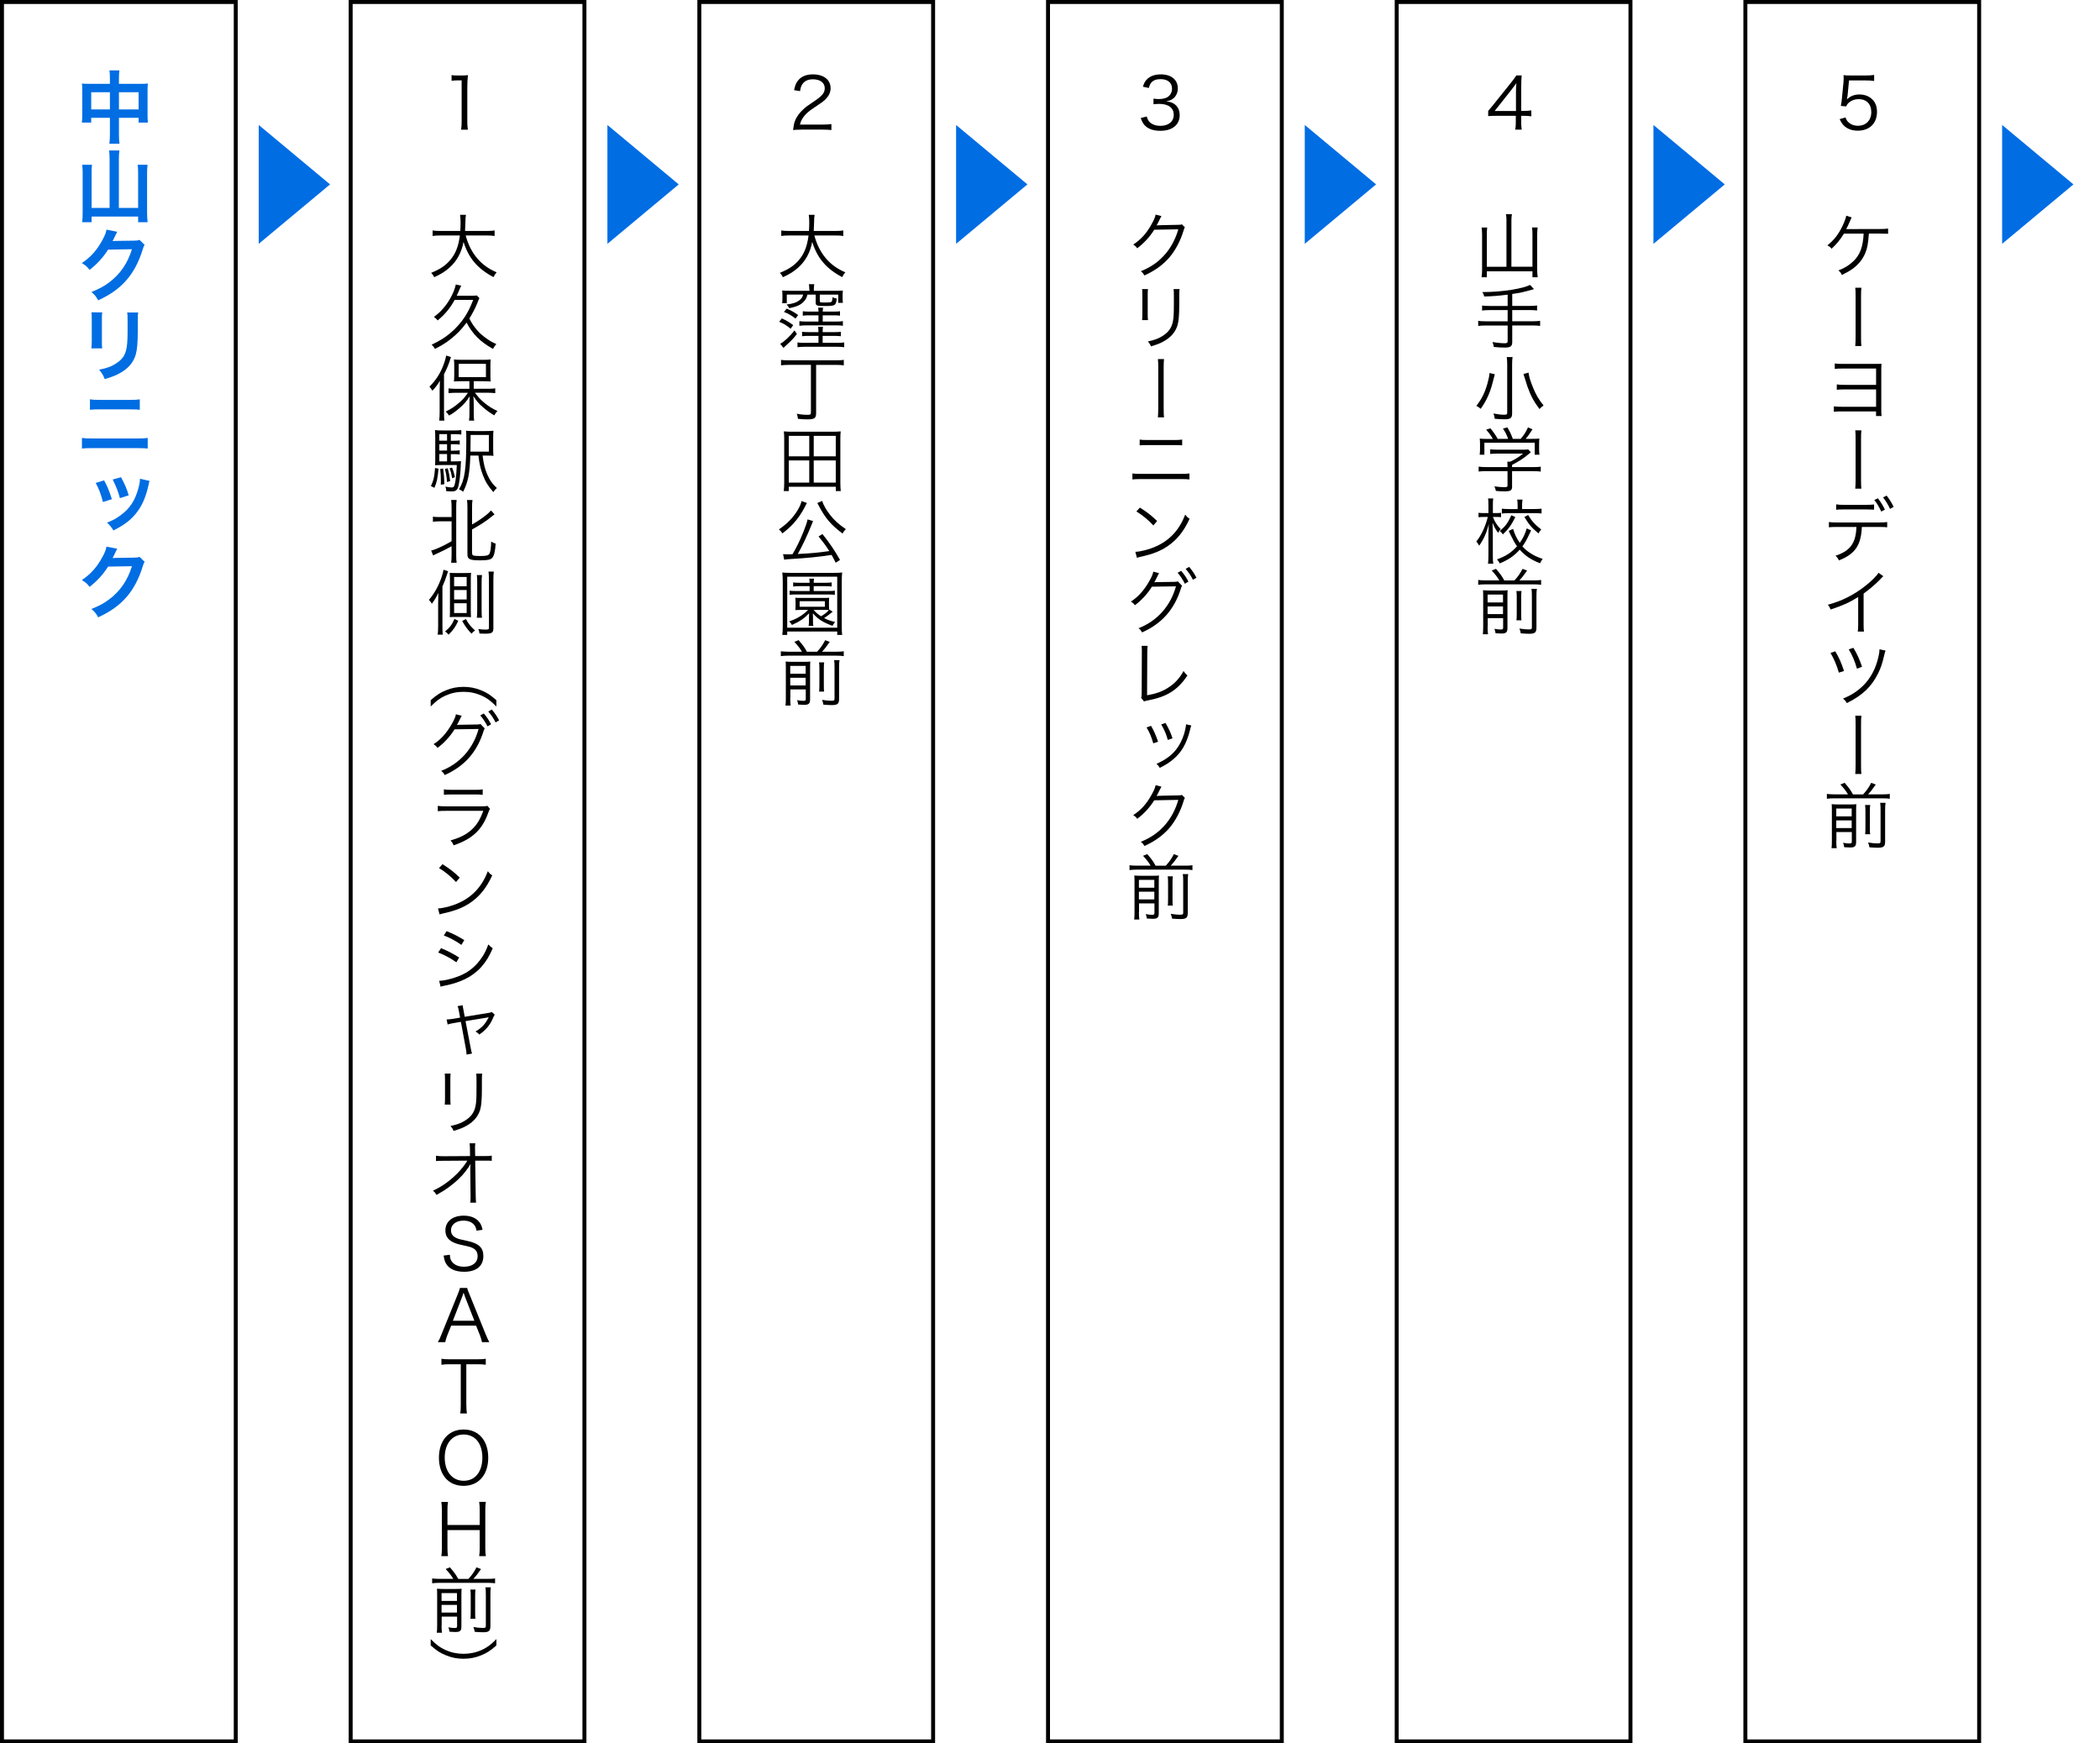 <?xml version="1.0" encoding="UTF-8"?>
<svg id="_レイヤー_2" data-name="レイヤー 2" xmlns="http://www.w3.org/2000/svg" width="530" height="440" viewBox="0 0 530 440">
  <defs>
    <style>
      .cls-1 {
        fill: none;
      }

      .cls-2 {
        fill: #006de3;
      }
    </style>
  </defs>
  <g id="top">
    <g>
      <rect class="cls-1" width="530" height="440"/>
      <path d="m59,1v438H1V1h58m1-1H0v440h60V0h0Z"/>
      <g>
        <path class="cls-2" d="m27.74,19.94c0-1.04-.02-1.52-.12-2.18h2.52c-.08.62-.12,1.14-.12,2.1v1.3h5.48c.88,0,1.3-.02,1.82-.08-.06.56-.08.98-.08,1.76v6.1c0,.9.02,1.42.1,2h-2.36v-1.2h-4.96v4.06c0,1.2.04,1.78.14,2.48h-2.56c.1-.74.14-1.36.14-2.48v-4.06h-4.72v1.2h-2.36c.08-.66.1-1.16.1-2v-6.12c0-.74-.02-1.1-.08-1.74.58.06,1,.08,1.8.08h5.26v-1.22Zm-4.72,3.34v4.34h4.72v-4.34h-4.72Zm11.96,4.34v-4.34h-4.96v4.34h4.96Z"/>
        <path class="cls-2" d="m27.66,40c0-.74-.04-1.4-.14-2.02h2.62c-.1.68-.14,1.24-.14,2.02v12.48h4.86v-8.98c0-.78-.04-1.34-.12-1.92h2.5c-.08.68-.12,1.26-.12,1.92v10.12c0,.9.04,1.64.14,2.46h-2.4v-1.42h-11.74v1.42h-2.38c.08-.76.12-1.4.12-2.4v-10.12c0-.68-.04-1.38-.12-1.98h2.48c-.08.54-.1,1.08-.1,1.96v8.94h4.54v-12.48Z"/>
        <path class="cls-2" d="m36.5,61.8c-.2.3-.28.48-.5,1.2-.92,3.04-2.34,5.74-4.1,7.72-1.84,2.1-4.04,3.66-7.12,5.08-.56-1-.82-1.34-1.7-2.1,2-.82,3.12-1.42,4.38-2.36,2.86-2.12,4.74-4.86,5.84-8.44l-6.02.1c-1.22,1.94-2.78,3.66-4.68,5.12-.6-.82-.9-1.08-1.94-1.72,2.28-1.56,3.72-3.16,5.18-5.8.62-1.14.94-1.92,1.02-2.64l2.74.54q-.12.18-.34.62-.06.1-.26.56-.06.12-.26.52t-.32.64c.26-.02.58-.04.96-.04l4.38-.06c.78,0,1-.04,1.46-.2l1.28,1.26Z"/>
        <path class="cls-2" d="m25.8,78.84c-.08.56-.08.74-.08,1.8v5.52c0,1,0,1.26.08,1.76h-2.74c.06-.46.1-1.08.1-1.8v-5.5c0-1.02-.02-1.28-.08-1.8l2.72.02Zm9.08.02c-.08.5-.1.72-.1,1.86v2.7c-.02,3.12-.16,4.8-.52,6.06-.58,2-1.86,3.5-3.94,4.66-1.06.6-2.06,1-3.9,1.54-.36-.98-.56-1.32-1.4-2.38,1.96-.38,3.12-.8,4.32-1.6,1.88-1.24,2.54-2.46,2.76-5.1.08-.86.1-1.74.1-3.34v-2.5c0-1.02-.02-1.44-.1-1.9h2.78Z"/>
        <path class="cls-2" d="m20.68,110.52c.76.12,1.2.14,2.56.14h11.48c1.36,0,1.8-.02,2.56-.14v2.68c-.7-.08-1.22-.1-2.52-.1h-11.56c-1.3,0-1.82.02-2.52.1v-2.68Zm2.02-9.74c.72.12,1.18.14,2.36.14h7.86c1.18,0,1.64-.02,2.36-.14v2.64c-.66-.08-1.14-.1-2.34-.1h-7.9c-1.2,0-1.68.02-2.34.1v-2.64Z"/>
        <path class="cls-2" d="m26.28,121.24c.84,1.56,1.24,2.52,1.96,4.74l-2.26.72c-.52-2.02-.92-3.08-1.82-4.82l2.12-.64Zm11.48.14c-.12.32-.16.4-.28,1.04-.58,2.72-1.48,4.9-2.76,6.64-1.48,2.02-3.14,3.32-6.1,4.82-.52-.86-.76-1.16-1.6-1.98,1.4-.54,2.22-.98,3.4-1.84,2.34-1.7,3.68-3.74,4.54-6.94.26-.98.36-1.66.36-2.3l2.44.56Zm-7.22-.94c1.06,1.98,1.44,2.86,1.94,4.58l-2.22.7c-.38-1.5-.98-3.06-1.82-4.7l2.1-.58Z"/>
        <path class="cls-2" d="m36.5,141.8c-.2.3-.28.48-.5,1.2-.92,3.04-2.34,5.74-4.1,7.72-1.84,2.1-4.04,3.66-7.12,5.08-.56-1-.82-1.34-1.7-2.1,2-.82,3.12-1.42,4.38-2.36,2.86-2.12,4.74-4.86,5.84-8.44l-6.02.1c-1.22,1.94-2.78,3.66-4.68,5.12-.6-.82-.9-1.08-1.94-1.72,2.28-1.56,3.72-3.16,5.18-5.8.62-1.14.94-1.92,1.02-2.64l2.74.54q-.12.18-.34.62-.06.1-.26.56-.06.12-.26.52t-.32.64c.26-.02.58-.04.96-.04l4.38-.06c.78,0,1-.04,1.46-.2l1.28,1.26Z"/>
      </g>
      <polygon class="cls-2" points="83.3 46.54 65.3 31.54 65.3 61.54 83.3 46.54"/>
      <path d="m147,1v438h-58V1h58m1-1h-60v440h60V0h0Z"/>
      <g>
        <path d="m113.99,18.96c.47.07.81.09,1.49.09h1.13c.61,0,.9-.02,1.49-.09-.11,1.1-.16,2.02-.16,2.99v8.75c0,.85.04,1.37.14,2.03h-1.71c.11-.63.14-1.21.14-2.03v-10.42h-.97c-.58,0-1.04.04-1.57.11v-1.42Z"/>
        <path d="m117.53,59.42c.61,2.3,1.57,4.2,2.93,5.8,1.31,1.53,2.83,2.63,4.88,3.51-.36.43-.5.63-.79,1.21-4.03-2.14-6.27-4.77-7.56-8.89-.49,2.63-1.67,4.81-3.51,6.46-1.13,1.01-2.12,1.64-3.89,2.45-.25-.5-.4-.7-.77-1.1,2.25-.92,3.56-1.8,4.74-3.15,1.4-1.62,2.16-3.53,2.5-6.28h-4.9c-.95,0-1.46.04-1.98.13v-1.4c.47.09,1.06.13,2.02.13h4.97c.05-.86.07-1.42.07-2.12,0-.83-.05-1.48-.13-1.96h1.48c-.09.59-.13.99-.13,1.87-.02.92-.04,1.44-.09,2.21h5.46c.92,0,1.51-.04,2-.13v1.4c-.58-.09-1.08-.13-1.98-.13h-5.31Z"/>
        <path d="m114.75,75.68c-1.12,2.05-2.41,3.64-4.29,5.19-.29-.38-.54-.61-.94-.88,1.3-.97,2.12-1.8,3.04-3.02,1.21-1.64,2.2-3.69,2.47-5.17l1.37.31c-.13.23-.18.34-.4.86-.21.56-.45,1.06-.74,1.67h3.6c.74,0,1.15-.02,1.49-.07l.65.67c-.18.34-.22.45-.59,1.39-.41,1.03-1.22,2.61-1.95,3.76.54,1.08,1.06,1.89,1.84,2.81.68.83,1.58,1.62,2.72,2.39.76.54,1.19.77,2.25,1.26-.38.4-.59.72-.85,1.21-3.17-1.76-5.17-3.76-6.66-6.64-.59.81-1.35,1.71-2.14,2.5-.9.9-1.93,1.75-3.04,2.52-.87.59-1.42.92-2.81,1.62-.27-.49-.43-.7-.83-1.06,2.11-1.03,3.26-1.73,4.72-2.94,1.37-1.15,2.66-2.59,3.62-4.05.83-1.28,1.37-2.34,2.14-4.32h-4.68Z"/>
        <path d="m110.97,98.23c0-.7.02-1.37.05-2.16-.52.95-.96,1.53-1.89,2.54q-.38-.61-.74-1.03c1.58-1.57,2.68-3.24,3.49-5.37.36-.92.63-1.85.72-2.48l1.22.4c-.11.25-.18.47-.32.97-.29.9-.77,2.07-1.44,3.37v9.58c0,.83.02,1.46.09,2.11h-1.3c.07-.68.11-1.24.11-2.16v-5.76Zm7.51-2.02h-2c-.9,0-1.33.02-1.91.07.04-.49.07-.95.07-1.62v-2.34c0-.68-.02-1.08-.07-1.6.5.07,1.01.09,1.98.09h5.31c.99,0,1.48-.02,1.98-.09-.07.56-.07.9-.07,1.64v2.32c0,.74.02,1.13.07,1.6-.4-.04-1.21-.07-1.89-.07h-2.39v1.91h3.67c.67,0,1.26-.04,1.76-.11v1.22c-.61-.07-1.22-.11-1.75-.11h-3.38c1.03,1.33,1.48,1.8,2.43,2.58,1.04.86,2,1.46,3.26,2.02-.34.36-.54.65-.81,1.12-1.1-.67-1.94-1.26-2.86-2.07-1.01-.86-1.55-1.5-2.41-2.77.05.56.09,1.12.09,1.93v2.47c0,.67.02,1.22.11,1.76h-1.3c.07-.56.11-1.12.11-1.76v-2.45c0-.85.02-1.44.07-1.95-.85,1.35-1.51,2.11-2.74,3.13-.88.76-1.49,1.19-2.48,1.75-.23-.4-.49-.7-.83-1.01,1.44-.7,2.39-1.35,3.53-2.36.86-.77,1.26-1.22,2.07-2.38h-3.12c-.68,0-1.28.04-1.78.11v-1.22c.52.07,1.06.11,1.78.11h3.49v-1.91Zm-2.72-1.03h6.88v-3.35h-6.88v3.35Z"/>
        <path d="m110.67,118.28c-.2,2.4-.42,3.39-1.03,4.84l-.88-.45c.68-1.48.88-2.32,1.04-4.57l.86.18Zm3.11-1.84h.9c.88,0,1.33-.02,1.67-.07-.02.2-.02.34-.04.72-.07,2.34-.38,4.93-.7,5.91-.27.77-.68,1.03-1.69,1.03-.34,0-.72-.02-1.31-.07v-.14c0-.31-.07-.67-.2-1.01.68.14,1.22.22,1.58.22.56,0,.7-.23.94-1.55.16-.9.29-2.27.36-4.11h-3.83c-.72,0-1.15.02-1.66.05.04-.4.05-.85.05-1.85v-4.93c0-1.15-.02-1.57-.07-2.09.52.07.97.09,1.98.09h2.83c.83,0,1.28-.02,1.84-.09v1.12c-.54-.07-.97-.09-1.69-.09h-.96v1.66h.68c.72,0,1.13-.02,1.57-.09v1.06c-.47-.07-.88-.09-1.57-.09h-.68v1.62h.68c.72,0,1.13-.02,1.57-.09v1.06c-.47-.07-.88-.09-1.57-.09h-.68v1.84Zm-.95-6.88h-1.96v1.66h1.96v-1.66Zm0,2.54h-1.96v1.62h1.96v-1.62Zm-1.96,2.5v1.84h1.96v-1.84h-1.96Zm.97,3.64c.23,1.86.27,2.29.31,3.96l-.9.13c.02-.32.02-.58.02-.74,0-1.31-.04-2.14-.16-3.24l.74-.11Zm1.15-.05c.32,1.13.47,1.93.63,3.22l-.79.25c-.14-1.57-.25-2.23-.54-3.31l.7-.16Zm1.1-.18c.36.88.47,1.26.72,2.41l-.68.29c-.22-1.22-.32-1.62-.67-2.5l.63-.2Zm7.71-3.03c.27,2.16.56,3.33,1.19,4.79.65,1.48,1.28,2.36,2.41,3.4-.36.31-.61.59-.88,1.03-1.28-1.44-2.03-2.65-2.65-4.3-.59-1.57-.86-2.72-1.12-4.92h-2.05c-.14,4.54-.58,6.73-1.82,9.13-.34-.29-.54-.41-1.03-.63,1.44-2.32,1.84-5.1,1.84-12.64,0-1.13-.02-1.66-.07-2.14.52.07,1.01.09,1.98.09h2.99c.99,0,1.46-.02,1.95-.09-.05.41-.07.85-.07,1.96v2.45c0,1.06.02,1.51.07,1.94-.34-.05-.88-.07-1.73-.07h-1.01Zm1.58-.99v-4.21h-4.61v.9c0,.5-.02,1.6-.04,3.31h4.65Z"/>
        <path d="m110.84,131.58c-.65,0-1.13.04-1.58.11v-1.3c.36.07.79.11,1.58.11h3.13v-2.45c0-.79-.04-1.33-.11-1.87h1.39c-.09.49-.11,1.04-.11,1.87v12.08c0,.85.02,1.37.11,1.89h-1.39c.07-.52.11-1.08.11-1.91v-2.25c-1.21.68-2.32,1.24-3.96,1.98-.29.14-.52.25-.7.34l-.49-1.24c.58-.14.92-.25,1.58-.54,1.41-.61,2.25-1.04,3.57-1.82v-5.01h-3.13Zm8.32,8.05c0,.32.07.47.31.56.25.09.83.14,1.69.14,1.58,0,2.14-.14,2.39-.61.22-.43.4-1.64.41-3.04.4.27.63.36,1.13.52-.11,1.94-.41,3.15-.9,3.64-.43.43-1.21.58-3.03.58-2.59,0-3.19-.29-3.19-1.49v-11.88c0-.9-.04-1.4-.11-1.85h1.39c-.09.58-.11,1.08-.11,1.85v4.32c1.35-.76,2.63-1.62,3.73-2.52.45-.38.77-.68,1.04-1.03l.9.99c-.25.2-.34.25-.67.52-1.48,1.21-2.86,2.12-5.01,3.3v6.01Z"/>
        <path d="m111.66,157.89c0,1.13.02,1.66.07,2.29h-1.26c.07-.61.11-1.24.11-2.27v-5.53q0-.77.05-2.75c-.49,1.04-.97,1.87-1.64,2.75-.2-.38-.38-.61-.74-.97,1.4-1.67,2.43-3.51,3.19-5.73.29-.85.43-1.4.49-1.89l1.17.38c-.09.22-.14.34-.31.9-.38,1.17-.58,1.71-1.13,2.95v9.87Zm4-1.22c-.7,1.55-1.28,2.36-2.45,3.51-.36-.41-.5-.56-.88-.81,1.19-.99,1.73-1.71,2.36-3.15l.97.45Zm-.67-.97c-.67,0-1.08.02-1.48.05.04-.43.05-.92.05-1.87v-7.67c0-.61-.02-1.24-.05-1.64.4.04.7.05,1.39.05h2.57c.61,0,1.04-.02,1.42-.05-.05.47-.07,1.03-.07,1.82v7.62c0,.79.02,1.3.05,1.75-.7-.05-.97-.05-1.58-.05h-2.3Zm-.38-7.74h3.17v-2.34h-3.17v2.34Zm0,3.33h3.17v-2.38h-3.17v2.38Zm0,3.42h3.17v-2.47h-3.17v2.47Zm2.97,1.51c.65,1.21,1.21,1.91,2.32,2.9-.36.25-.56.41-.9.81-1.06-1.13-1.58-1.85-2.36-3.21l.94-.5Zm2.75-.31c.09-.5.11-.97.11-1.89v-7c0-.86-.02-1.37-.09-1.89h1.31c-.09.5-.11.97-.11,1.89v7c0,.9.02,1.44.09,1.89h-1.31Zm4.3-11.65c-.07.49-.11,1.12-.11,2.11v12.19c0,1.12-.38,1.37-2.12,1.37-.36,0-.9-.02-1.39-.04-.07-.54-.13-.76-.29-1.13.88.11,1.31.14,1.8.14.74,0,.88-.07.88-.47v-12.06c0-.95-.04-1.51-.11-2.11h1.33Z"/>
        <path d="m108.7,176.71c1.55-1.35,2.41-1.91,3.87-2.5,1.44-.59,2.84-.86,4.41-.86s2.99.27,4.43.86c1.46.59,2.32,1.15,3.87,2.5v1.6c-1.51-1.51-2.34-2.11-3.71-2.74-1.44-.65-2.94-.97-4.59-.97s-3.13.32-4.57.97c-1.37.63-2.2,1.22-3.71,2.74v-1.6Z"/>
        <path d="m116.54,180.65c-.16.23-.18.25-.4.74-.45.92-.65,1.33-.83,1.58.14-.04.31-.05.65-.05l4.36-.07c.63-.02.68-.02.94-.13l1.08,1.13c-.14.2-.16.23-.31.7-1.66,5.29-4.79,8.82-9.79,11.06-.27-.49-.45-.72-.9-1.06,4.68-1.8,8.07-5.58,9.45-10.57l-6.07.09c-.99,1.64-2.7,3.53-4.3,4.68-.31-.43-.49-.61-1.01-.92,1.76-1.12,3.21-2.7,4.52-4.95.72-1.24,1.1-2.14,1.13-2.61l1.48.38Zm5.56-.58c.88,1.04,1.28,1.64,1.84,2.72l-.9.54c-.45-.94-1.26-2.18-1.84-2.77l.9-.49Zm2.02-1.01c.9,1.1,1.21,1.57,1.85,2.74l-.9.52c-.43-.9-1.08-1.89-1.84-2.75l.88-.5Z"/>
        <path d="m110.48,203.39c.65.09,1.03.11,2.11.11h9.24c.67,0,.86-.02,1.17-.13l.67.77c-.16.25-.2.34-.5,1.13-1.53,4.2-4.01,6.5-8.68,8.07-.22-.52-.34-.72-.78-1.24,2.41-.68,4-1.49,5.35-2.74,1.28-1.17,2.09-2.5,2.92-4.72h-9.4c-.95,0-1.48.02-2.09.09v-1.35Zm1.55-4.18c.52.11.88.13,1.89.13h6.01c1.01,0,1.37-.02,1.89-.13v1.39c-.49-.07-.92-.09-1.87-.09h-6.05c-.96,0-1.39.02-1.87.09v-1.39Z"/>
        <path d="m110.54,229.27c1.4-.05,3.56-.61,5.24-1.39,3.48-1.55,5.89-4.2,7.35-8.01.41.56.59.72,1.1,1.06-1.44,3.13-3.12,5.24-5.49,6.88-1.85,1.26-3.71,2-6.72,2.68-.49.11-.63.14-1.08.29l-.4-1.51Zm1.15-11.16c1.93,1.22,3.04,2.11,4.34,3.38l-.94,1.12c-1.3-1.4-2.72-2.57-4.29-3.53l.88-.97Z"/>
        <path d="m111.31,239.3c1.71.7,3.01,1.37,4.57,2.36l-.7,1.21c-1.31-.95-2.95-1.85-4.59-2.47l.72-1.1Zm-.47,8.23c1.17,0,3.04-.43,4.84-1.12,2.23-.85,3.94-2.12,5.4-4.02,1.01-1.31,1.6-2.45,2.16-4.03.45.47.63.63,1.12.96-1.57,3.75-3.76,6.19-6.93,7.76-1.26.63-3.08,1.24-4.56,1.55-.29.05-.61.13-.97.2-.36.07-.43.11-.7.2l-.36-1.49Zm1.87-12.53c1.77.72,2.94,1.31,4.47,2.27l-.74,1.21c-1.24-.92-3.11-1.93-4.43-2.38l.7-1.1Z"/>
        <path d="m115.83,255.23q-.18-.94-.34-1.31l1.31-.2c0,.36.02.43.2,1.35l.29,1.55,6.05-.99c.4-.07.56-.13.77-.22l.76.67c-.16.23-.23.36-.41.79-.77,1.82-1.84,3.11-3.49,4.23-.34-.38-.5-.5-.97-.77,1.53-.88,2.39-1.78,3.17-3.29.04-.05.05-.11.09-.16q.04-.09.07-.16c-.11.04-.14.05-.47.11l-5.37.88,1.3,6.77q.18,1.01.34,1.42l-1.39.25c0-.41-.04-.83-.16-1.44l-1.26-6.82-1.78.31c-.76.13-1.08.2-1.57.36l-.25-1.28h.14c.36,0,.92-.05,1.53-.16l1.73-.29-.29-1.58Z"/>
        <path d="m113.73,270.94c-.05.43-.07.67-.07,1.5v4.84c0,.86.02,1.06.07,1.5h-1.49c.05-.42.07-.79.07-1.51v-4.81c0-.77-.02-1.08-.07-1.51h1.49Zm7.98,0c-.07.41-.09.7-.09,1.57v2.12c0,2.86-.13,4.45-.45,5.49-.52,1.69-1.66,3.01-3.42,4-.88.5-1.75.85-3.28,1.3-.2-.52-.31-.7-.76-1.24,1.62-.36,2.49-.67,3.42-1.22,1.67-.97,2.54-2.12,2.88-3.8.2-1.03.25-1.85.25-4.59v-2.03c0-.94-.02-1.19-.07-1.58h1.51Z"/>
        <path d="m118.7,294.9c0-.13.02-.4.05-1.17-.34.67-.5.9-1.35,2.02-.94,1.24-2.52,2.72-4.27,3.98-.81.59-1.51,1.03-2.97,1.85-.29-.52-.43-.7-.9-1.08,2.18-.97,4.21-2.41,6.1-4.3,1.01-1.01,2-2.25,2.59-3.28l-5.91.04c-1.13,0-1.39,0-2,.07v-1.35c.65.11.97.13,2.04.13l6.55-.04-.02-1.76q-.02-.94-.09-1.46h1.44c-.05.4-.07.68-.07.99v.43l.04,1.8h2.38c1.01,0,1.22-.02,1.8-.11v1.31c-.38-.04-.76-.05-1.5-.05h-2.68l.13,8.77c0,.77.04,1.35.09,1.84h-1.46c.05-.52.07-.72.07-1.42v-.4l-.07-6.63v-.18Z"/>
        <path d="m120.27,310.59c-.14-.72-.29-1.08-.63-1.49-.58-.68-1.5-1.04-2.67-1.04-1.85,0-3.15.99-3.15,2.45,0,.94.5,1.6,1.57,2.03.49.2.5.2,2.57.65,2.88.61,4.03,1.71,4.03,3.8,0,2.54-1.75,3.98-4.84,3.98-2.02,0-3.51-.59-4.34-1.71-.47-.63-.67-1.19-.85-2.38l1.57-.2c.05.86.18,1.3.56,1.78.59.79,1.67,1.24,3.01,1.24,2.14,0,3.44-1.01,3.44-2.68,0-.88-.36-1.55-1.04-1.93-.59-.34-.79-.4-2.97-.88-1.13-.23-1.84-.49-2.45-.83-1.12-.63-1.67-1.58-1.67-2.84,0-2.27,1.82-3.73,4.61-3.73,1.78,0,3.17.58,3.98,1.66.41.54.59.99.79,1.91l-1.51.22Z"/>
        <path d="m121.65,338.73c-.14-.65-.34-1.28-.56-1.84l-.94-2.32h-6.28l-.94,2.32c-.27.68-.43,1.21-.56,1.84h-1.87c.36-.59.49-.86.97-2.07l4.03-9.94c.34-.85.49-1.26.58-1.67h1.82c.07.34.16.58.61,1.67l4.03,9.94c.45,1.08.68,1.6.95,2.07h-1.85Zm-4.25-11.34c-.05-.14-.05-.16-.4-1.15-.09.27-.16.47-.2.59-.11.29-.16.49-.2.56l-2.3,5.94h5.42l-2.32-5.94Z"/>
        <path d="m117.7,354.7c0,.88.04,1.39.14,2.03h-1.69c.11-.56.14-1.19.14-2.03v-10.39h-2.81c-.92,0-1.48.04-2.07.13v-1.51c.63.09,1.1.13,2.05.13h7.02c1.04,0,1.53-.04,2.12-.13v1.51c-.59-.09-1.12-.13-2.12-.13h-2.79v10.39Z"/>
        <path d="m123.22,367.89c0,4.34-2.43,7.11-6.23,7.11s-6.21-2.77-6.21-7.11,2.45-7.11,6.23-7.11,6.21,2.77,6.21,7.11Zm-3.08,4.61c1.03-1.01,1.6-2.68,1.6-4.61s-.54-3.57-1.58-4.61c-.83-.81-1.91-1.24-3.15-1.24-2.88,0-4.77,2.3-4.77,5.83s1.91,5.85,4.79,5.85c1.24,0,2.3-.41,3.11-1.22Z"/>
        <path d="m122.62,379.05c-.11.68-.14,1.13-.14,1.98v9.69c0,.88.04,1.31.14,2.02h-1.69c.11-.67.14-1.15.14-2.02v-4.55h-8.14v4.55c0,.9.04,1.37.14,2.02h-1.69c.11-.61.14-1.13.14-2.02v-9.65c0-.86-.04-1.39-.14-2.02h1.69c-.11.67-.14,1.13-.14,1.98v3.85h8.14v-3.82c0-.85-.04-1.4-.14-2.02h1.69Z"/>
        <path d="m114.41,398.49c-.61-.99-.96-1.44-1.93-2.5l1.08-.43c1.26,1.51,1.44,1.76,2.09,2.93h2.57c.88-.97,1.39-1.67,2.04-2.92l1.15.43c-.72,1.06-1.35,1.85-1.95,2.48h3.69c.81,0,1.31-.04,1.8-.11v1.22c-.52-.07-1.03-.11-1.8-.11h-12.28c-.76,0-1.24.04-1.8.11v-1.22q.58.09,1.8.11h3.53Zm-2.97,11.67c0,.96.04,1.46.11,1.91h-1.31c.07-.5.09-1.04.09-1.95v-7.56c0-.88-.02-1.19-.05-1.6.59.05,1.03.07,1.75.07h2.83c.99,0,1.26-.02,1.64-.07-.04.41-.05.88-.05,1.91v7.63c0,1.08-.34,1.39-1.51,1.39-.38,0-.81-.02-1.49-.07-.09-.52-.13-.67-.29-1.12.65.13,1.17.18,1.57.18.52,0,.63-.09.63-.47v-2.41h-3.89v2.16Zm3.89-6.12v-1.98h-3.89v1.98h3.89Zm0,2.95v-1.94h-3.89v1.94h3.89Zm4.68-5.82c-.07.43-.09.72-.09,1.69v3.66c0,1.37,0,1.6.07,2.03h-1.26c.05-.45.07-.76.07-2.02v-3.67c0-.92-.02-1.19-.09-1.69h1.3Zm3.87-.54c-.09.47-.11.95-.11,1.94v7.8c0,1.26-.38,1.58-1.85,1.58-.61,0-1.21-.04-2.11-.11-.07-.45-.14-.74-.34-1.21.96.16,1.73.23,2.32.23.7,0,.83-.07.83-.54v-7.8c0-1.08-.02-1.4-.11-1.91h1.37Z"/>
        <path d="m108.7,413.68c1.51,1.51,2.34,2.11,3.71,2.74,1.44.65,2.95.97,4.57.97s3.15-.32,4.59-.97c1.37-.63,2.2-1.22,3.71-2.74v1.6c-1.55,1.35-2.41,1.91-3.87,2.5-1.44.59-2.86.86-4.43.86s-2.97-.27-4.41-.86c-1.46-.59-2.32-1.15-3.87-2.5v-1.6Z"/>
      </g>
      <polygon class="cls-2" points="171.3 46.54 153.3 31.54 153.3 61.54 171.3 46.54"/>
      <path d="m235,1v438h-58V1h58m1-1h-60v440h60V0h0Z"/>
      <g>
        <path d="m202.13,32.73c-1.13,0-1.4.02-1.98.09.2-1.42.25-1.69.52-2.38.45-1.13,1.21-2.12,2.34-3.1.63-.54.67-.56,2.76-1.98,1.78-1.21,2.38-2,2.38-3.1,0-1.37-1.15-2.25-2.99-2.25-1.19,0-2.07.4-2.61,1.17-.34.49-.5.92-.63,1.82l-1.51-.25c.27-1.3.54-1.93,1.13-2.59.81-.92,2.04-1.39,3.62-1.39,2.72,0,4.47,1.37,4.47,3.49,0,.92-.36,1.78-1.06,2.56-.54.61-1.01.95-3.06,2.32-1.42.95-2,1.46-2.59,2.21-.56.74-.81,1.22-1.03,2.09h5.74c.9,0,1.51-.04,2.2-.13v1.51c-.72-.07-1.31-.11-2.21-.11h-5.47Z"/>
        <path d="m205.53,59.42c.61,2.3,1.57,4.2,2.93,5.8,1.31,1.53,2.83,2.63,4.88,3.51-.36.43-.5.63-.79,1.21-4.03-2.14-6.27-4.77-7.56-8.89-.49,2.63-1.67,4.81-3.51,6.46-1.13,1.01-2.12,1.64-3.89,2.45-.25-.5-.4-.7-.77-1.1,2.25-.92,3.56-1.8,4.74-3.15,1.4-1.62,2.16-3.53,2.5-6.28h-4.9c-.95,0-1.46.04-1.98.13v-1.4c.47.09,1.06.13,2.02.13h4.97c.05-.86.07-1.42.07-2.12,0-.83-.05-1.48-.13-1.96h1.48c-.09.59-.13.99-.13,1.87-.02.92-.04,1.44-.09,2.21h5.46c.92,0,1.51-.04,2-.13v1.4c-.58-.09-1.08-.13-1.98-.13h-5.31Z"/>
        <path d="m197.33,80.36c1.08.49,1.73.87,2.86,1.69l-.65.92c-1.1-.9-1.58-1.21-2.9-1.76l.68-.85Zm3.8,3.94c-.54.7-.95,1.17-1.62,1.84-.07.07-.54.5-1.41,1.31-.16.14-.18.18-.36.36l-.83-1.04c1.01-.54,2.54-1.98,3.62-3.38l.59.92Zm3.12-11.33c0-.52-.04-.85-.11-1.24h1.37c-.07.38-.11.72-.11,1.24v.43h5.55c.74,0,1.26-.02,1.78-.07-.05.38-.07.68-.07,1.19v.65c0,.56.02.92.07,1.26h-1.17v-2.07h-4.66v1.58c0,.25.04.31.2.34.14.04.52.07.92.07,1.24,0,1.64-.04,1.82-.18.16-.13.23-.4.27-1.17.41.22.61.27,1.06.34-.18,1.78-.36,1.89-3.02,1.89-2.09,0-2.29-.09-2.29-.97v-1.91h-2.07c-.22.79-.36,1.1-.77,1.58-.81.95-1.73,1.42-3.83,1.85-.22-.41-.36-.61-.68-.92,1.69-.23,2.54-.52,3.26-1.1.54-.43.76-.76.92-1.42h-4.12v2.18h-1.17c.05-.4.07-.79.07-1.35v-.68c0-.47-.02-.79-.07-1.17.58.05,1.03.07,1.8.07h5.08v-.43Zm-5.69,4.92c1.33.59,1.78.85,2.88,1.62l-.67.9c-1.1-.85-1.67-1.17-2.92-1.69l.7-.83Zm5.44,6.88c-.7,0-1.15.02-1.57.09v-1.13c.43.07.83.09,1.57.09h2.56c0-.65-.02-.94-.09-1.33h1.24c-.07.38-.09.67-.09,1.33h3.04c.72,0,1.12-.02,1.55-.09v1.13c-.47-.07-.81-.09-1.55-.09h-3.04v1.76h3.69c.77,0,1.22-.02,1.75-.11v1.21c-.49-.07-1.04-.11-1.76-.11h-8.27c-.7,0-1.24.04-1.76.11v-1.21c.49.09.95.11,1.75.11h3.55v-1.76h-2.56Zm.18-5.19c-.74,0-1.1.02-1.57.09v-1.12c.43.07.81.09,1.57.09h2.4c-.02-.45-.04-.67-.09-.99h1.24c-.05.34-.07.52-.09.99h2.81c.74,0,1.12-.02,1.55-.09v1.12c-.45-.07-.83-.09-1.55-.09h-2.81v1.58h3.33c.79,0,1.26-.04,1.76-.11v1.17c-.43-.07-.94-.11-1.76-.11h-7.35c-.72,0-1.33.04-1.87.11v-1.17c.54.07,1.04.11,1.87.11h2.95v-1.58h-2.4Z"/>
        <path d="m199.06,92.09c-.83,0-1.31.02-1.94.11v-1.37c.54.07,1.13.11,1.93.11h11.96c.81,0,1.39-.04,1.95-.11v1.37c-.59-.07-1.17-.11-1.95-.11h-5.04v12.17c0,1.3-.41,1.58-2.25,1.58-.79,0-1.46-.04-2.34-.14-.05-.58-.11-.79-.29-1.28,1.04.2,1.78.27,2.74.27.68,0,.83-.09.83-.58v-12.03h-5.58Z"/>
        <path d="m210.94,123.94v-1.1h-11.87v1.1h-1.26c.07-.65.11-1.26.11-2.09v-11.18c0-.67-.04-1.22-.09-1.8.68.07,1.26.09,2.07.09h10.23c.79,0,1.37-.02,2.05-.09-.07.56-.09,1.08-.09,1.8v11.18c0,.83.04,1.48.11,2.09h-1.26Zm-11.87-8.77h5.17v-5.17h-5.17v5.17Zm0,6.63h5.17v-5.6h-5.17v5.6Zm6.3-6.63h5.56v-5.17h-5.56v5.17Zm0,6.63h5.56v-5.6h-5.56v5.6Z"/>
        <path d="m203.67,126.94c-.16.23-.22.34-.5.92-.77,1.55-1.91,3.19-3.03,4.38-.85.9-1.57,1.53-2.68,2.38-.27-.43-.49-.7-.87-1.01,2.12-1.46,3.58-2.97,4.72-4.86.56-.94.88-1.69.97-2.29l1.39.49Zm7.24,15.07c-.45-.92-.65-1.26-1.04-1.96-3.12.49-6.39.81-9.9,1.01-1.39.09-1.49.09-2.05.2l-.29-1.4c.45.02.88.04,1.21.04.38,0,.58,0,1.17-.02,1.06-1.78,1.82-3.35,2.77-5.69.59-1.48.9-2.38,1.04-3.1l1.39.41s-.04.07-.05.09c-.07.16-.14.34-.29.74-1.06,2.65-2.39,5.49-3.53,7.49,3.46-.18,5.19-.34,7.96-.74-.92-1.42-1.46-2.16-2.72-3.69l.99-.61c1.78,2.21,3.22,4.34,4.43,6.54l-1.08.7Zm-3.42-15.59c.31.99,1.04,2.3,2.03,3.56,1.04,1.33,2.18,2.36,3.96,3.57-.4.38-.59.65-.85,1.1-3.01-2.29-4.34-3.87-6.09-7.2-.14-.29-.18-.38-.27-.5l1.21-.52Z"/>
        <path d="m211.3,160.24v-.86h-12.62v.86h-1.24c.07-.52.11-1.12.11-2.18v-11.36c0-.88-.04-1.49-.11-2.21.61.07,1.15.09,2.11.09h10.86c.95,0,1.49-.02,2.14-.09-.07.67-.11,1.24-.11,2.21v11.4c0,1.12.04,1.66.11,2.14h-1.24Zm-12.62-1.82h12.62v-12.87h-12.62v12.87Zm11.47-4.03q-1.51,1.22-2.16,1.6c.85.45,1.49.68,2.77.99-.29.36-.45.58-.65.97-2.41-.88-3.69-1.69-4.97-3.17.02.36.04.76.04,1.03v.88c0,.58.02.9.09,1.26h-1.19c.07-.42.09-.74.09-1.26v-.88c0-.23.02-.49.04-1.03-1.22,1.28-2.34,2.05-4.34,2.95-.23-.4-.36-.58-.7-.9,1.28-.45,1.96-.76,2.88-1.35.76-.5,1.1-.77,1.89-1.55h-2c-.59,0-.9.02-1.21.04.04-.34.05-.59.05-.99v-1.13c0-.4-.02-.65-.05-.99.38.04.63.05,1.21.05h6.12c.58,0,.83-.02,1.21-.05-.04.31-.05.54-.05.99v1.13c0,.4.02.67.04.92l.05-.07.85.56Zm-8.48-6.45c-.68,0-1.06.02-1.49.09v-1.04c.41.07.76.09,1.49.09h2.66c-.02-.49-.04-.74-.09-1.04h1.21c-.05.29-.09.54-.09,1.04h3.06c.72,0,1.06-.02,1.48-.09v1.04c-.43-.07-.79-.09-1.48-.09h-3.06v1.22h3.87c.74,0,1.04-.02,1.46-.09v1.06c-.47-.07-.81-.09-1.46-.09h-8.48c-.65,0-.97.02-1.46.09v-1.06c.41.07.74.09,1.48.09h3.56v-1.22h-2.66Zm.14,5.19h6.37v-1.4h-6.37v1.4Zm3.53.81c.68.76,1.03,1.04,1.87,1.6.83-.47,1.51-1.01,1.98-1.57-.29-.04-.52-.04-1.13-.04h-2.72Z"/>
        <path d="m202.41,164.49c-.61-.99-.96-1.44-1.93-2.5l1.08-.43c1.26,1.51,1.44,1.76,2.09,2.93h2.57c.88-.97,1.39-1.67,2.04-2.92l1.15.43c-.72,1.06-1.35,1.85-1.95,2.48h3.69c.81,0,1.31-.04,1.8-.11v1.22c-.52-.07-1.03-.11-1.8-.11h-12.28c-.76,0-1.24.04-1.8.11v-1.22q.58.09,1.8.11h3.53Zm-2.97,11.67c0,.96.04,1.46.11,1.91h-1.31c.07-.5.09-1.04.09-1.95v-7.56c0-.88-.02-1.19-.05-1.6.59.05,1.03.07,1.75.07h2.83c.99,0,1.26-.02,1.64-.07-.04.41-.05.88-.05,1.91v7.63c0,1.08-.34,1.39-1.51,1.39-.38,0-.81-.02-1.49-.07-.09-.52-.13-.67-.29-1.12.65.13,1.17.18,1.57.18.52,0,.63-.09.63-.47v-2.41h-3.89v2.16Zm3.89-6.12v-1.98h-3.89v1.98h3.89Zm0,2.95v-1.94h-3.89v1.94h3.89Zm4.68-5.82c-.07.43-.09.72-.09,1.69v3.66c0,1.37,0,1.6.07,2.03h-1.26c.05-.45.07-.76.07-2.02v-3.67c0-.92-.02-1.19-.09-1.69h1.3Zm3.87-.54c-.09.47-.11.95-.11,1.94v7.8c0,1.26-.38,1.58-1.85,1.58-.61,0-1.21-.04-2.11-.11-.07-.45-.14-.74-.34-1.21.96.16,1.73.23,2.32.23.7,0,.83-.07.83-.54v-7.8c0-1.08-.02-1.4-.11-1.91h1.37Z"/>
      </g>
      <polygon class="cls-2" points="259.3 46.54 241.3 31.54 241.3 61.54 259.3 46.54"/>
      <path d="m323,1v438h-58V1h58m1-1h-60v440h60V0h0Z"/>
      <g>
        <path d="m289.41,29.4c.29.94.54,1.31,1.1,1.71.61.43,1.4.65,2.32.65,2.09,0,3.4-1.08,3.4-2.79s-1.28-2.75-3.67-2.75c-.5,0-.95.04-1.44.09v-1.42c.41.07.85.11,1.33.11,1.19,0,2.07-.27,2.63-.83.45-.43.72-1.1.72-1.75,0-1.55-1.08-2.45-2.9-2.45-1.1,0-1.89.31-2.39.95-.25.32-.38.61-.58,1.28l-1.49-.32c.31-.92.52-1.33.97-1.8.79-.86,2.02-1.31,3.58-1.31,2.61,0,4.27,1.37,4.27,3.53,0,1.1-.47,2.07-1.26,2.63-.47.34-.87.49-1.69.65,1.04.11,1.6.31,2.21.77.79.61,1.21,1.57,1.21,2.72,0,2.43-1.87,3.94-4.88,3.94-1.82,0-3.17-.5-4.03-1.48-.38-.43-.59-.83-.92-1.75l1.51-.38Z"/>
        <path d="m293.13,54.54q-.16.23-.4.74c-.47.97-.63,1.28-.83,1.6q.23-.05,5.44-.14c.63,0,.68-.02.94-.13l.77.76c-.16.22-.16.23-.36.88-.76,2.54-2.07,4.99-3.6,6.77-1.66,1.89-3.64,3.31-6.27,4.5-.29-.52-.43-.7-.9-1.06,2.72-1.12,4.63-2.49,6.36-4.56,1.39-1.67,2.47-3.78,3.1-6.03l-6.07.11c-1.1,1.76-2.54,3.35-4.3,4.68-.31-.45-.49-.61-1.01-.94,1.91-1.24,3.28-2.74,4.52-4.93.68-1.19,1.04-2,1.13-2.63l1.48.38Z"/>
        <path d="m289.73,72.94c-.05.43-.07.67-.07,1.5v4.84c0,.86.02,1.06.07,1.5h-1.49c.05-.42.07-.79.07-1.51v-4.81c0-.77-.02-1.08-.07-1.51h1.49Zm7.98,0c-.07.41-.09.7-.09,1.57v2.12c0,2.86-.13,4.45-.45,5.49-.52,1.69-1.66,3.01-3.42,4-.88.5-1.75.85-3.28,1.3-.2-.52-.31-.7-.76-1.24,1.62-.36,2.49-.67,3.42-1.22,1.67-.97,2.54-2.12,2.88-3.8.2-1.03.25-1.85.25-4.59v-2.03c0-.94-.02-1.19-.07-1.58h1.51Z"/>
        <path d="m293.78,90.62c-.07.56-.09,1.08-.09,2.23v10.25c0,1.15.02,1.71.09,2.23h-1.55c.05-.52.09-1.22.09-2.27v-10.19c0-1.21-.02-1.71-.09-2.25h1.55Z"/>
        <path d="m285.8,119.49c.65.09,1.03.11,2.09.11h10.21c1.06,0,1.44-.02,2.09-.11v1.51c-.59-.07-1.12-.09-2.07-.09h-10.25c-.95,0-1.46.02-2.07.09v-1.51Zm1.82-8.55c.59.09.99.11,1.93.11h6.88c.94,0,1.33-.02,1.93-.11v1.46c-.54-.05-1.03-.07-1.91-.07h-6.91c-.88,0-1.37.02-1.91.07v-1.46Z"/>
        <path d="m286.54,139.27c1.4-.05,3.56-.61,5.24-1.39,3.48-1.55,5.89-4.2,7.35-8.01.41.56.59.72,1.1,1.06-1.44,3.13-3.12,5.24-5.49,6.88-1.85,1.26-3.71,2-6.72,2.68-.49.11-.63.14-1.08.29l-.4-1.51Zm1.15-11.16c1.93,1.22,3.04,2.11,4.34,3.38l-.94,1.12c-1.3-1.4-2.72-2.57-4.29-3.53l.88-.97Z"/>
        <path d="m292.54,144.65c-.16.23-.18.25-.4.74-.45.92-.65,1.33-.83,1.58.14-.04.31-.05.65-.05l4.36-.07c.63-.02.68-.02.94-.13l1.08,1.13c-.14.2-.16.23-.31.7-1.66,5.29-4.79,8.82-9.79,11.06-.27-.49-.45-.72-.9-1.06,4.68-1.8,8.07-5.58,9.45-10.57l-6.07.09c-.99,1.64-2.7,3.53-4.3,4.68-.31-.43-.49-.61-1.01-.92,1.76-1.12,3.21-2.7,4.52-4.95.72-1.24,1.1-2.14,1.13-2.61l1.48.38Zm5.56-.58c.88,1.04,1.28,1.64,1.84,2.72l-.9.54c-.45-.94-1.26-2.18-1.84-2.77l.9-.49Zm2.02-1.01c.9,1.1,1.21,1.57,1.85,2.74l-.9.52c-.43-.9-1.08-1.89-1.84-2.75l.88-.5Z"/>
        <path d="m289.64,163.01c-.05.38-.09.85-.09,1.6l-.05,10.86c2.07-.34,3.71-.9,5.15-1.8,1.8-1.12,3.01-2.41,4.05-4.32.45.63.56.77.99,1.13-2.47,3.67-5.11,5.35-9.92,6.28-.7.14-.79.16-1.04.27l-.72-.9c.09-.31.13-.5.13-1.17l.04-10.32v-.67c0-.36-.02-.58-.05-.97h1.53Z"/>
        <path d="m290.5,183.19c.72,1.24,1.12,2.11,1.78,4l-1.22.41c-.43-1.57-.94-2.77-1.69-4.01l1.13-.4Zm10.15-.09q-.11.27-.4,1.46c-.29,1.24-.94,2.92-1.58,4.03-1.28,2.2-3.17,3.85-5.96,5.2-.27-.45-.41-.63-.83-1.01,2.77-1.24,4.46-2.63,5.71-4.72.68-1.12,1.21-2.47,1.53-3.87.12-.58.2-1.01.2-1.21v-.18l1.33.29Zm-6.48-.63c.95,1.71,1.28,2.43,1.75,3.87l-1.19.41c-.32-1.28-.88-2.59-1.66-3.93l1.1-.36Z"/>
        <path d="m293.13,198.54q-.16.23-.4.74c-.47.97-.63,1.28-.83,1.6q.23-.05,5.44-.14c.63,0,.68-.02.94-.13l.77.76c-.16.22-.16.23-.36.88-.76,2.54-2.07,4.99-3.6,6.77-1.66,1.89-3.64,3.31-6.27,4.5-.29-.52-.43-.7-.9-1.06,2.72-1.12,4.63-2.49,6.36-4.56,1.39-1.67,2.47-3.78,3.1-6.03l-6.07.11c-1.1,1.76-2.54,3.35-4.3,4.68-.31-.45-.49-.61-1.01-.94,1.91-1.24,3.28-2.74,4.52-4.93.68-1.19,1.04-2,1.13-2.63l1.48.38Z"/>
        <path d="m290.41,218.49c-.61-.99-.96-1.44-1.93-2.5l1.08-.43c1.26,1.51,1.44,1.76,2.09,2.93h2.57c.88-.97,1.39-1.67,2.04-2.92l1.15.43c-.72,1.06-1.35,1.85-1.95,2.48h3.69c.81,0,1.31-.04,1.8-.11v1.22c-.52-.07-1.03-.11-1.8-.11h-12.28c-.76,0-1.24.04-1.8.11v-1.22q.58.09,1.8.11h3.53Zm-2.97,11.67c0,.96.04,1.46.11,1.91h-1.31c.07-.5.09-1.04.09-1.95v-7.56c0-.88-.02-1.19-.05-1.6.59.05,1.03.07,1.75.07h2.83c.99,0,1.26-.02,1.64-.07-.04.41-.05.88-.05,1.91v7.63c0,1.08-.34,1.39-1.51,1.39-.38,0-.81-.02-1.49-.07-.09-.52-.13-.67-.29-1.12.65.13,1.17.18,1.57.18.52,0,.63-.09.63-.47v-2.41h-3.89v2.16Zm3.89-6.12v-1.98h-3.89v1.98h3.89Zm0,2.95v-1.94h-3.89v1.94h3.89Zm4.68-5.82c-.07.43-.09.72-.09,1.69v3.66c0,1.37,0,1.6.07,2.03h-1.26c.05-.45.07-.76.07-2.02v-3.67c0-.92-.02-1.19-.09-1.69h1.3Zm3.87-.54c-.09.47-.11.95-.11,1.94v7.8c0,1.26-.38,1.58-1.85,1.58-.61,0-1.21-.04-2.11-.11-.07-.45-.14-.74-.34-1.21.96.16,1.73.23,2.32.23.7,0,.83-.07.83-.54v-7.8c0-1.08-.02-1.4-.11-1.91h1.37Z"/>
      </g>
      <polygon class="cls-2" points="347.3 46.54 329.3 31.54 329.3 61.54 347.3 46.54"/>
      <path d="m411,1v438h-58V1h58m1-1h-60v440h60V0h0Z"/>
      <g>
        <path d="m375.61,27.96c.38-.43.79-.94,1.17-1.39l4.56-5.69c.61-.76.94-1.21,1.35-1.84h1.35c-.09,1.06-.11,1.62-.11,3.04v5.91h.68c.76,0,1.22-.04,1.87-.13v1.5c-.67-.09-1.12-.13-1.89-.13h-.67v1.55c0,.86.04,1.28.14,1.94h-1.64c.11-.63.14-1.13.14-1.94v-1.55h-4.83c-1.01,0-1.55.02-2.14.07v-1.35Zm6.99-4.52c0-.96.02-1.53.11-2.45-.38.54-.83,1.13-1.35,1.8l-4.14,5.22h5.38v-4.57Z"/>
        <path d="m380.21,55.73c0-.68-.04-1.13-.13-1.67h1.5c-.09.52-.13.97-.13,1.67v11.58h5.31v-8.23c0-.76-.04-1.15-.11-1.67h1.42c-.07.61-.11,1.1-.11,1.69v8.97c0,.72.04,1.26.13,1.91h-1.33v-1.51h-11.51v1.51h-1.33c.09-.76.13-1.17.13-1.82v-8.98c0-.68-.04-1.24-.13-1.76h1.42c-.07.5-.09,1.01-.09,1.75v8.16h4.95v-11.58Z"/>
        <path d="m380.5,74.36c-2.39.31-3.62.4-5.91.47-.11-.47-.2-.65-.47-1.12,2.65,0,5.04-.2,7.45-.58,2.16-.36,3.71-.77,4.59-1.22l.99,1.06c-2.88.81-3.37.92-5.49,1.22v3.02h4.36c.85,0,1.39-.04,1.91-.11v1.26c-.5-.07-1.12-.11-1.91-.11h-4.36v2.83h5.15c.83,0,1.37-.04,1.89-.11v1.28c-.56-.07-1.08-.11-1.89-.11h-5.15v4.16c0,1.12-.43,1.42-1.96,1.42-.7,0-1.75-.05-2.7-.16-.05-.49-.13-.72-.32-1.24,1.13.2,2.29.31,3.06.31.58,0,.76-.13.76-.52v-3.96h-5.54c-.81,0-1.35.04-1.89.11v-1.28c.5.07,1.04.11,1.89.11h5.54v-2.83h-4.54c-.72,0-1.37.04-1.91.11v-1.26c.52.07,1.06.11,1.91.11h4.54v-2.86Z"/>
        <path d="m377.26,94.47c-.09.29-.14.5-.52,1.98-.7,2.74-1.53,4.59-3.04,6.73-.36-.32-.65-.52-1.1-.74,1.39-1.8,2.12-3.28,2.79-5.6.31-1.08.49-1.98.54-2.7l1.33.32Zm4.48-4.36c-.07.49-.11,1.03-.11,1.84v12.39c0,1.15-.41,1.48-1.91,1.48-.74,0-1.46-.04-2.48-.13-.05-.56-.13-.81-.32-1.33,1.15.22,1.94.31,2.66.31.65,0,.81-.09.81-.45v-12.28c0-.77-.04-1.3-.11-1.82h1.46Zm4.03,3.93c.14,1.04.43,2.03,1.12,3.73.7,1.76,1.46,3.06,2.68,4.57-.47.32-.72.54-1.03.9-1.53-2.05-2.21-3.37-3.06-5.73-.02-.02-.29-.94-.87-2.75q-.07-.22-.12-.36l1.28-.36Z"/>
        <path d="m381.63,122.68c0,1.12-.34,1.33-2.02,1.33-.5,0-1.44-.04-2.07-.11-.13-.52-.2-.76-.38-1.15.92.13,1.76.2,2.36.2.83,0,.95-.05.95-.43v-3.62h-5.4c-.79,0-1.35.04-1.89.11v-1.24c.52.07,1.1.11,1.87.11h5.42v-.31c0-.36-.02-.68-.05-1.06h.76c1.24-.59,2.27-1.24,3.22-2.03h-6.59c-.61,0-1.22.04-1.71.09v-1.17c.5.05,1.08.09,1.75.09h6.5c.67,0,1.03-.02,1.33-.07l.68.72q-.23.18-.63.52c-1.21,1.01-2.32,1.75-4.11,2.67v.56h5.35c.81,0,1.39-.04,1.89-.11v1.24c-.5-.07-1.12-.11-1.91-.11h-5.33v3.78Zm-4.86-11.9c-.52-.92-.85-1.37-1.69-2.34l1.08-.34c.83,1.03,1.21,1.57,1.84,2.66h2.63c-.34-.95-.68-1.66-1.31-2.59l1.12-.31c.68,1.19.97,1.8,1.37,2.9h1.98c.85-.97,1.33-1.75,1.85-2.9l1.13.49c-.76,1.21-1.13,1.73-1.73,2.41h1.4c1.04,0,1.44-.02,2.07-.07-.05.47-.07.83-.07,1.49v1.33c0,.41.04.85.09,1.26h-1.19v-3.03h-12.71v3.03h-1.19c.05-.41.09-.81.09-1.26v-1.33c0-.67-.02-1.03-.07-1.49.67.07,1.06.09,2.05.09h1.26Z"/>
        <path d="m376.79,130.47c.4,1.13,1.01,2.09,1.95,3.06-.29.34-.43.58-.63.96-.63-.83-.97-1.42-1.42-2.58.05,2,.07,2.25.07,2.93v5.33c0,1.01.02,1.57.11,2.09h-1.33c.07-.54.11-1.12.11-2.09v-5.08c0-.79.02-1.3.09-2.83-.56,2.23-1.28,3.85-2.43,5.46-.25-.47-.41-.7-.72-1.06,1.17-1.37,2.34-3.85,2.9-6.19h-1.04c-.52,0-.95.02-1.3.07v-1.12c.34.05.72.07,1.31.07h1.19v-1.82c0-1.04-.02-1.44-.09-1.87h1.3c-.07.45-.09.94-.09,1.85v1.84h.9c.54,0,.83-.02,1.17-.07v1.1c-.36-.04-.74-.05-1.15-.05h-.88Zm9.63,3.42q-.11.22-.61,1.26c-.58,1.22-.99,1.93-1.58,2.75.59.65,1.1,1.1,1.82,1.58.99.67,1.78,1.06,3.3,1.58-.31.38-.47.65-.67,1.1-2.36-.94-3.69-1.84-5.13-3.44-1.4,1.57-2.81,2.54-5.04,3.47-.23-.45-.38-.67-.7-1.01,2.27-.83,3.64-1.73,5.06-3.31-.59-.81-.9-1.39-1.78-3.19-.04-.09-.05-.13-.18-.4l-.14-.29,1.1-.52c.4,1.37.9,2.39,1.69,3.53.85-1.19,1.39-2.32,1.75-3.64l1.13.5Zm-3.98-3.38c-1.06,2.09-1.75,3.04-3.15,4.36-.23-.36-.4-.52-.77-.85,1.44-1.22,2.05-2.05,2.92-3.98l1.01.47Zm.58-3.01c0-.61-.04-1.03-.11-1.42h1.35c-.07.38-.11.81-.11,1.4v.99h3.06c.72,0,1.37-.04,1.85-.09v1.21c-.52-.05-1.17-.09-1.85-.09h-6.3c-.72,0-1.4.04-1.87.11v-1.24c.49.07,1.08.11,1.87.11h2.11v-.97Zm2.65,2.47c.95,1.58,1.71,2.43,3.31,3.66-.31.34-.45.54-.7.99-1.66-1.37-2.45-2.29-3.55-4.14l.94-.5Z"/>
        <path d="m378.41,146.49c-.61-.99-.96-1.44-1.93-2.5l1.08-.43c1.26,1.51,1.44,1.76,2.09,2.93h2.57c.88-.97,1.39-1.67,2.04-2.92l1.15.43c-.72,1.06-1.35,1.85-1.95,2.48h3.69c.81,0,1.31-.04,1.8-.11v1.22c-.52-.07-1.03-.11-1.8-.11h-12.28c-.76,0-1.24.04-1.8.11v-1.22q.58.09,1.8.11h3.53Zm-2.97,11.67c0,.96.04,1.46.11,1.91h-1.31c.07-.5.09-1.04.09-1.95v-7.56c0-.88-.02-1.19-.05-1.6.59.05,1.03.07,1.75.07h2.83c.99,0,1.26-.02,1.64-.07-.04.41-.05.88-.05,1.91v7.63c0,1.08-.34,1.39-1.51,1.39-.38,0-.81-.02-1.49-.07-.09-.52-.13-.67-.29-1.12.65.13,1.17.18,1.57.18.52,0,.63-.09.63-.47v-2.41h-3.89v2.16Zm3.89-6.12v-1.98h-3.89v1.98h3.89Zm0,2.95v-1.94h-3.89v1.94h3.89Zm4.68-5.82c-.07.43-.09.72-.09,1.69v3.66c0,1.37,0,1.6.07,2.03h-1.26c.05-.45.07-.76.07-2.02v-3.67c0-.92-.02-1.19-.09-1.69h1.3Zm3.87-.54c-.09.47-.11.95-.11,1.94v7.8c0,1.26-.38,1.58-1.85,1.58-.61,0-1.21-.04-2.11-.11-.07-.45-.14-.74-.34-1.21.96.16,1.73.23,2.32.23.7,0,.83-.07.83-.54v-7.8c0-1.08-.02-1.4-.11-1.91h1.37Z"/>
      </g>
      <polygon class="cls-2" points="435.3 46.54 417.3 31.54 417.3 61.54 435.3 46.54"/>
      <path d="m499,1v438h-58V1h58m1-1h-60v440h60V0h0Z"/>
      <g>
        <path d="m466.26,24.27q-.04.32-.14.81c.87-.83,1.91-1.24,3.15-1.24,1.31,0,2.43.43,3.24,1.22.81.77,1.21,1.84,1.21,3.17,0,2.9-1.89,4.75-4.86,4.75-1.4,0-2.58-.42-3.44-1.22-.45-.45-.7-.83-1.13-1.69l1.48-.43c.18.5.31.74.58,1.04.61.68,1.51,1.06,2.56,1.06,2.02,0,3.37-1.37,3.37-3.44s-1.24-3.28-3.15-3.28c-.92,0-1.71.25-2.36.76-.43.34-.63.59-.83,1.08l-1.35-.13c.14-.7.2-1.08.27-1.85l.4-4.07c.04-.52.05-.74.05-1.08,0-.25,0-.32-.04-.77.56.07.85.09,1.91.09h3.71c.97,0,1.39-.04,2.11-.14v1.53c-.68-.11-1.26-.14-2.11-.14h-4.23l-.38,3.98Z"/>
        <path d="m471.67,58.96c-.2,2.65-.4,3.73-.97,5.06-.65,1.48-1.67,2.74-3.08,3.78-.76.56-1.46.95-2.77,1.6-.25-.56-.41-.77-.88-1.15,1.57-.59,2.7-1.28,3.8-2.34,1.66-1.58,2.41-3.6,2.58-6.95h-4.97c-1.03,1.64-1.84,2.63-3.13,3.82-.32-.42-.49-.54-1.06-.85,1.66-1.31,2.85-2.84,3.85-4.97.54-1.15.77-1.78.92-2.52l1.37.43c-.16.32-.22.42-.45.99-.41.95-.72,1.62-.94,1.96q.29-.02,8.37-.02c1.13,0,1.48-.02,2.21-.11v1.31q-.49-.04-2.23-.05h-2.61Z"/>
        <path d="m469.78,72.62c-.07.56-.09,1.08-.09,2.23v10.25c0,1.15.02,1.71.09,2.23h-1.55c.05-.52.09-1.22.09-2.27v-10.19c0-1.21-.02-1.71-.09-2.25h1.55Z"/>
        <path d="m464.92,103.83c-1.01,0-1.46.02-2.09.09v-1.37c.65.09,1.04.11,2.11.11h8.55v-4.38h-7.83c-.97,0-1.48.02-2.09.09v-1.35c.65.09,1.04.11,2.11.11h7.81v-4.12h-8.34c-.95,0-1.48.02-2.09.09v-1.37c.63.09,1.06.11,2.11.11h8.19c.76,0,.96,0,1.48-.05q-.02.34-.04,1.44v10.3c0,.58.02,1.04.07,1.46h-1.39v-1.15h-8.57Z"/>
        <path d="m469.78,108.62c-.07.56-.09,1.08-.09,2.23v10.25c0,1.15.02,1.71.09,2.23h-1.55c.05-.52.09-1.22.09-2.27v-10.19c0-1.21-.02-1.71-.09-2.25h1.55Z"/>
        <path d="m469.9,132.99c-.21,4.66-1.73,6.86-5.8,8.44-.23-.52-.41-.76-.85-1.17,3.73-1.24,5.13-3.17,5.28-7.27h-4.88c-1.13,0-1.51.02-2.07.09v-1.33c.59.09.96.11,2.09.11h10.53c1.15,0,1.5-.02,2.09-.11v1.33c-.56-.07-.94-.09-2.07-.09h-4.32Zm-6.5-5.71c.54.11.9.13,2.07.13h5.44c.97,0,1.44-.02,2.07-.09v1.3c-.23-.02-.92-.04-2.05-.05h-5.47c-1.24,0-1.55.02-2.05.09v-1.37Zm10.55-1.51c.77.99,1.26,1.78,1.76,2.84l-.92.5c-.41-.97-1.24-2.34-1.75-2.92l.9-.43Zm2.21-.68c.77,1.01,1.21,1.71,1.76,2.84l-.92.5c-.36-.86-1.08-2.05-1.75-2.9l.9-.45Z"/>
        <path d="m475.34,145.43c-.32.23-.34.27-.79.76-1.13,1.19-2.67,2.5-4.21,3.62v7.67c0,1.03.02,1.42.09,1.91h-1.57c.09-.47.11-.88.11-1.87v-6.84c-2.34,1.44-3.66,2.04-6.95,3.15-.25-.58-.34-.76-.7-1.21,3.38-.88,6.5-2.43,9.34-4.66,1.67-1.3,2.93-2.56,3.44-3.4l1.24.88Z"/>
        <path d="m463.19,164.38c.95,1.58,1.58,3.01,2.2,4.97l-1.3.41c-.52-1.8-1.22-3.51-2.11-4.97l1.21-.41Zm12.69-.18c-.16.4-.18.49-.36,1.24-.45,1.96-.85,3.17-1.51,4.48-1.66,3.38-3.96,5.58-7.9,7.53-.31-.52-.45-.72-.97-1.15,1.96-.77,3.55-1.78,4.97-3.15,1.96-1.87,3.37-4.5,4.01-7.56.16-.74.22-1.15.23-1.71l1.53.32Zm-8.12-.7c.88,1.42,1.58,2.95,2.18,4.79l-1.28.47c-.54-1.89-1.13-3.29-2.07-4.88l1.17-.38Z"/>
        <path d="m469.78,180.62c-.07.56-.09,1.08-.09,2.23v10.25c0,1.15.02,1.71.09,2.23h-1.55c.05-.52.09-1.22.09-2.27v-10.19c0-1.21-.02-1.71-.09-2.25h1.55Z"/>
        <path d="m466.41,200.49c-.61-.99-.96-1.44-1.93-2.5l1.08-.43c1.26,1.51,1.44,1.76,2.09,2.93h2.57c.88-.97,1.39-1.67,2.04-2.92l1.15.43c-.72,1.06-1.35,1.85-1.95,2.48h3.69c.81,0,1.31-.04,1.8-.11v1.22c-.52-.07-1.03-.11-1.8-.11h-12.28c-.76,0-1.24.04-1.8.11v-1.22q.58.09,1.8.11h3.53Zm-2.97,11.67c0,.96.04,1.46.11,1.91h-1.31c.07-.5.09-1.04.09-1.95v-7.56c0-.88-.02-1.19-.05-1.6.59.05,1.03.07,1.75.07h2.83c.99,0,1.26-.02,1.64-.07-.04.41-.05.88-.05,1.91v7.63c0,1.08-.34,1.39-1.51,1.39-.38,0-.81-.02-1.49-.07-.09-.52-.13-.67-.29-1.12.65.13,1.17.18,1.57.18.52,0,.63-.09.63-.47v-2.41h-3.89v2.16Zm3.89-6.12v-1.98h-3.89v1.98h3.89Zm0,2.95v-1.94h-3.89v1.94h3.89Zm4.68-5.82c-.07.43-.09.72-.09,1.69v3.66c0,1.37,0,1.6.07,2.03h-1.26c.05-.45.07-.76.07-2.02v-3.67c0-.92-.02-1.19-.09-1.69h1.3Zm3.87-.54c-.09.47-.11.95-.11,1.94v7.8c0,1.26-.38,1.58-1.85,1.58-.61,0-1.21-.04-2.11-.11-.07-.45-.14-.74-.34-1.21.96.16,1.73.23,2.32.23.7,0,.83-.07.83-.54v-7.8c0-1.08-.02-1.4-.11-1.91h1.37Z"/>
      </g>
      <polygon class="cls-2" points="523.3 46.54 505.3 31.54 505.3 61.54 523.3 46.54"/>
    </g>
  </g>
</svg>